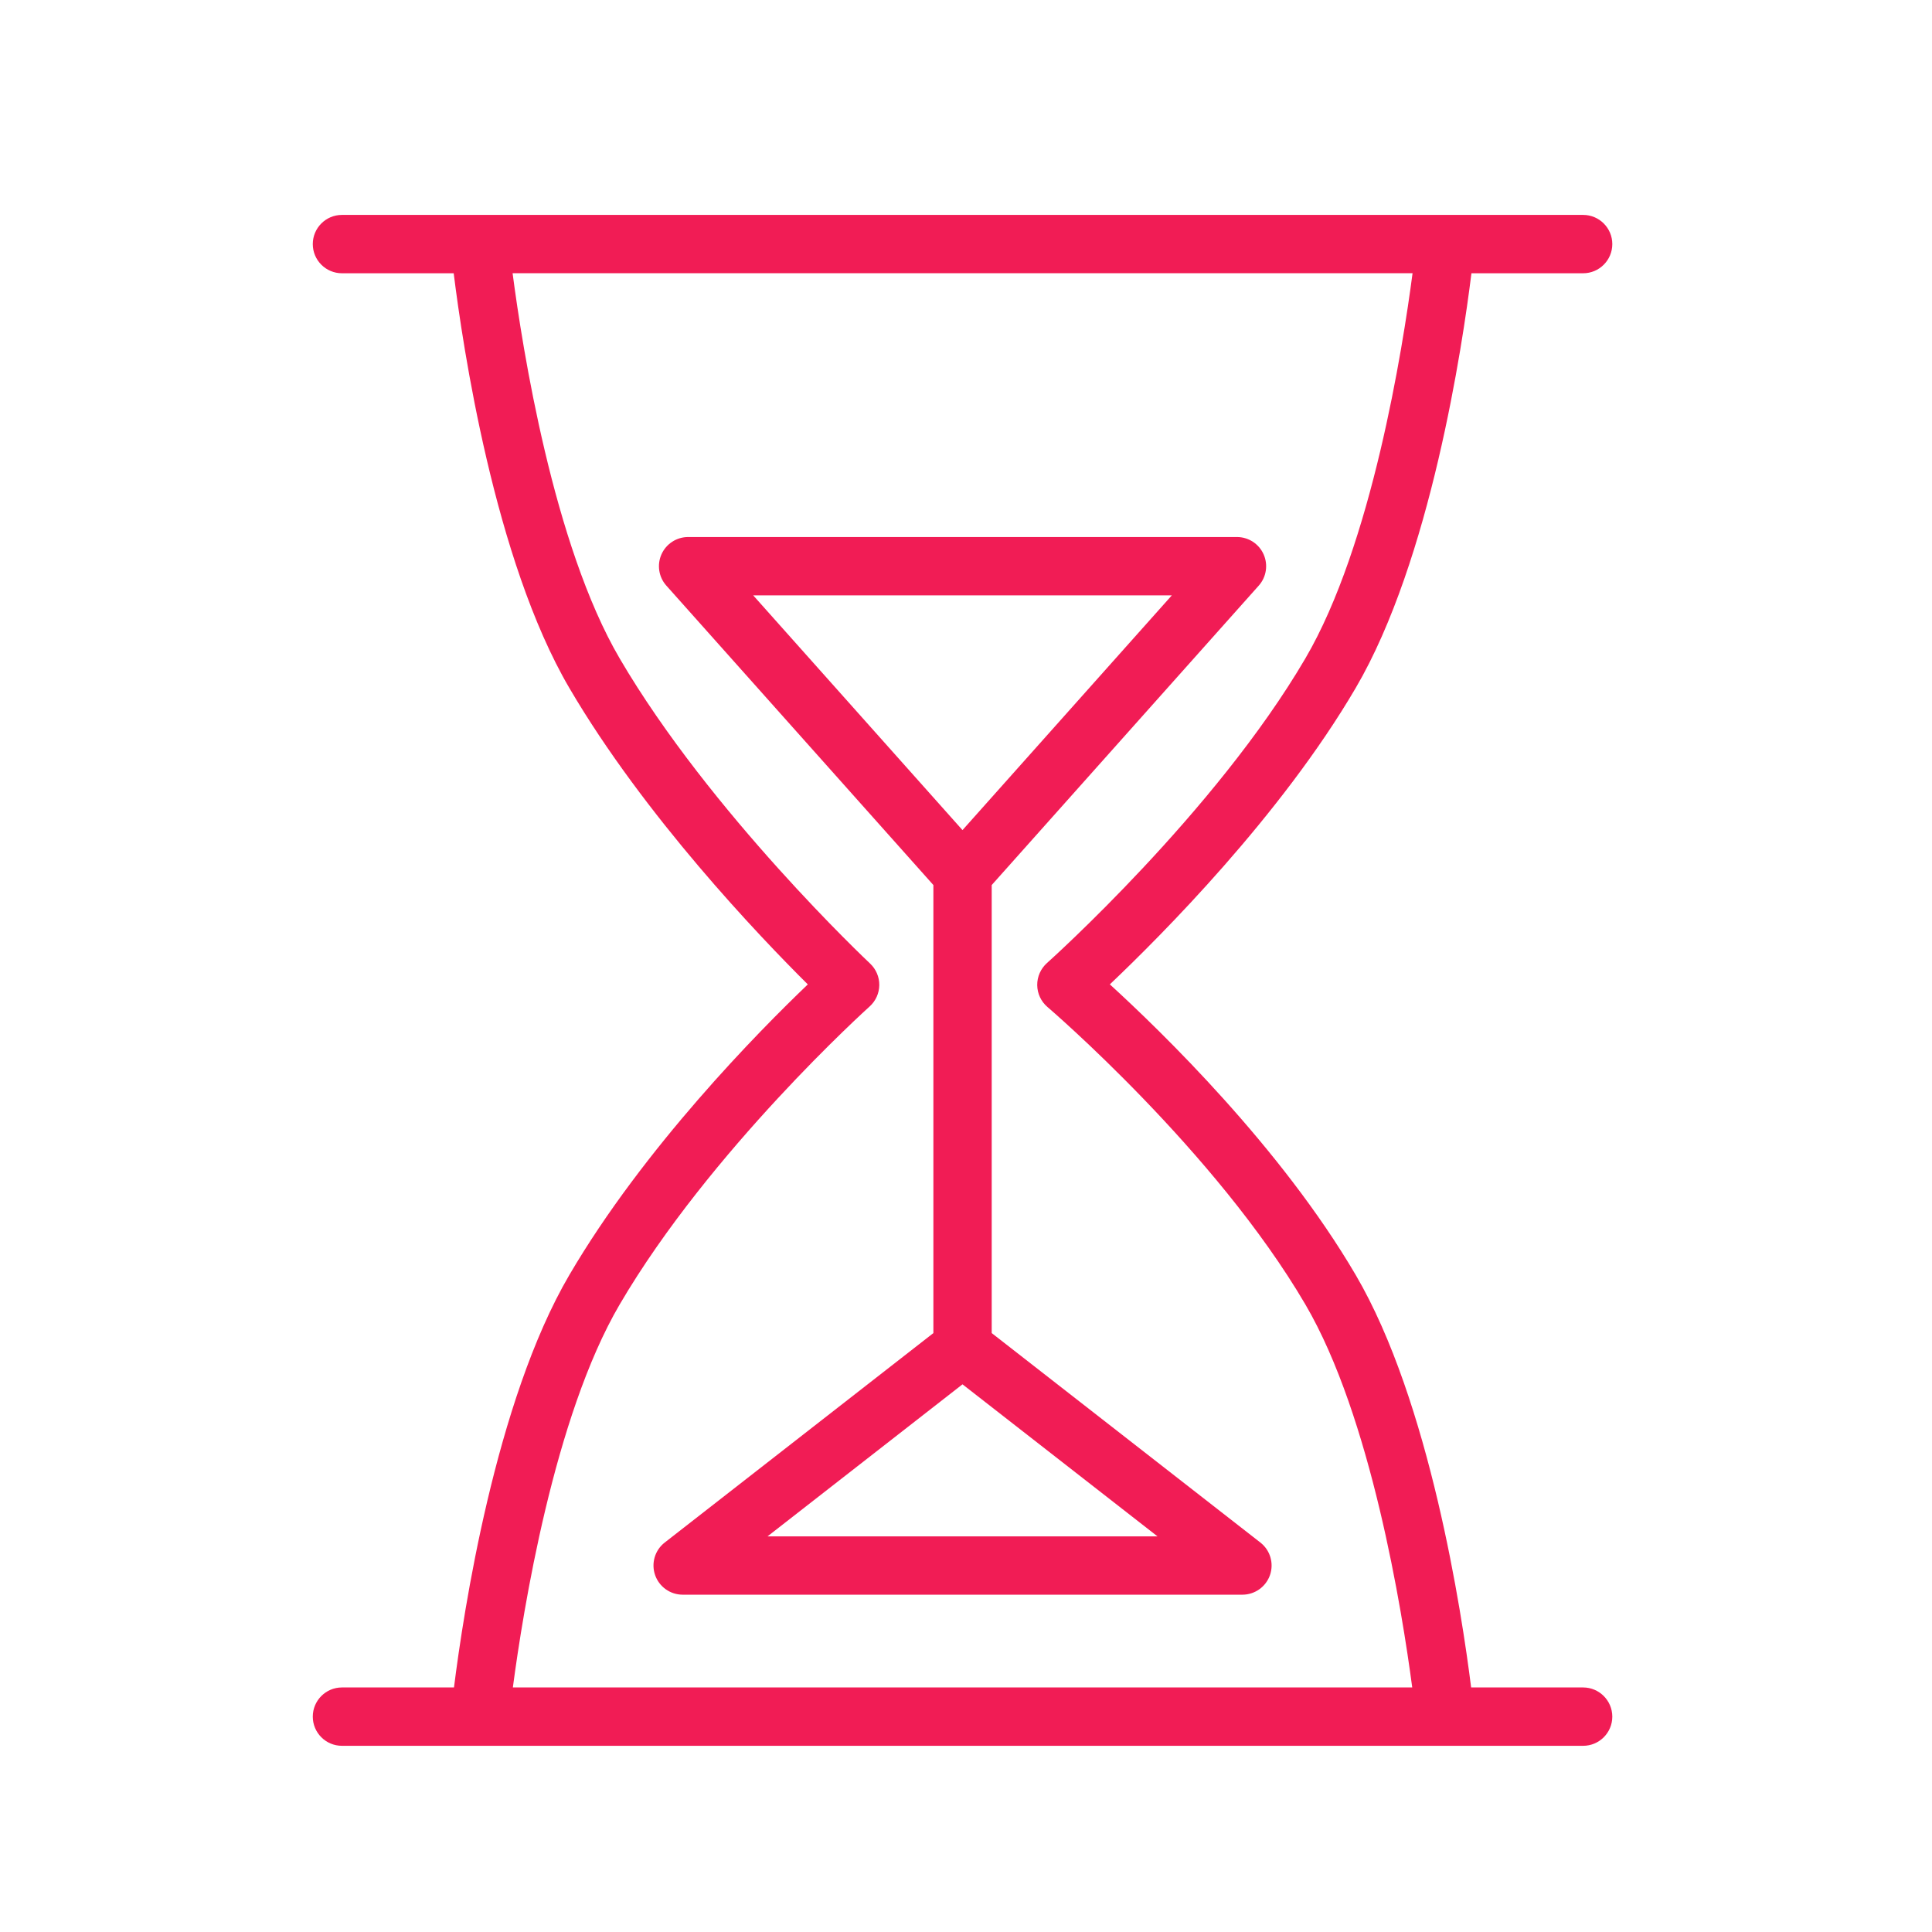 <?xml version="1.0" encoding="UTF-8"?> <svg xmlns="http://www.w3.org/2000/svg" viewBox="0 0 59.00 59.00" data-guides="{&quot;vertical&quot;:[],&quot;horizontal&quot;:[]}"><path fill="#f11c55" stroke="none" fill-opacity="1" stroke-width="1" stroke-opacity="1" id="tSvg14f11f9ae59" title="Path 11" d="M48.345 51.532C47.206 51.532 46.066 51.532 44.926 51.532C44.643 49.269 43.667 42.802 41.401 38.935C39.123 35.044 35.464 31.495 33.893 30.061C35.453 28.581 39.12 24.906 41.401 21.009C43.689 17.104 44.663 10.545 44.935 8.345C46.072 8.345 47.209 8.345 48.346 8.345C48.837 8.345 49.237 7.946 49.237 7.454C49.237 6.962 48.837 6.563 48.346 6.563C35.711 6.563 23.077 6.563 10.443 6.563C9.951 6.563 9.552 6.962 9.552 7.454C9.552 7.946 9.951 8.345 10.443 8.345C11.58 8.345 12.718 8.345 13.855 8.345C14.128 10.546 15.099 17.105 17.386 21.009C19.672 24.912 23.191 28.594 24.669 30.062C23.181 31.485 19.669 35.039 17.387 38.935C15.121 42.802 14.148 49.269 13.864 51.532C12.724 51.532 11.584 51.532 10.443 51.532C9.951 51.532 9.552 51.931 9.552 52.423C9.552 52.916 9.951 53.314 10.443 53.314C11.848 53.314 13.253 53.314 14.659 53.314C14.659 53.314 14.66 53.314 14.66 53.314C14.66 53.314 14.66 53.314 14.66 53.314C25.889 53.314 37.117 53.314 48.346 53.314C48.837 53.314 49.237 52.916 49.237 52.423C49.236 51.931 48.837 51.532 48.345 51.532ZM18.924 39.836C21.676 35.137 26.506 30.782 26.555 30.738C26.741 30.572 26.849 30.334 26.852 30.084C26.855 29.834 26.752 29.595 26.57 29.424C26.521 29.379 21.685 24.825 18.924 20.108C16.897 16.648 15.952 10.624 15.654 8.344C24.815 8.344 33.976 8.344 43.137 8.344C42.838 10.623 41.893 16.645 39.863 20.108C37.112 24.808 32.025 29.363 31.974 29.408C31.782 29.58 31.672 29.827 31.675 30.084C31.678 30.342 31.792 30.586 31.989 30.753C32.039 30.796 37.118 35.146 39.864 39.836C41.871 43.261 42.819 49.202 43.127 51.531C33.972 51.531 24.817 51.531 15.662 51.531C15.97 49.203 16.915 43.266 18.924 39.836Z"></path><path fill="#f11c55" stroke="none" fill-opacity="1" stroke-width="1" stroke-opacity="1" id="tSvg15985a520af" title="Path 12" d="M30.285 40.71C30.285 36.149 30.285 31.589 30.285 27.028C33.003 23.98 35.721 20.932 38.44 17.884C38.674 17.622 38.731 17.247 38.588 16.927C38.444 16.606 38.126 16.4 37.775 16.4C32.188 16.4 26.601 16.4 21.014 16.4C20.663 16.4 20.345 16.606 20.201 16.927C20.058 17.247 20.115 17.622 20.349 17.884C23.067 20.932 25.786 23.98 28.504 27.028C28.504 31.589 28.504 36.149 28.504 40.71C25.769 42.842 23.035 44.974 20.3 47.106C19.999 47.34 19.881 47.738 20.005 48.098C20.129 48.457 20.467 48.699 20.848 48.699C26.546 48.699 32.243 48.699 37.941 48.699C38.322 48.699 38.66 48.457 38.784 48.098C38.908 47.738 38.789 47.339 38.489 47.106C35.754 44.974 33.02 42.842 30.285 40.71ZM35.785 18.182C33.655 20.572 31.524 22.961 29.393 25.35C27.263 22.961 25.132 20.572 23.002 18.182C27.263 18.182 31.524 18.182 35.785 18.182ZM23.439 46.918C25.424 45.37 27.409 43.823 29.393 42.275C31.378 43.823 33.363 45.37 35.348 46.918C31.378 46.918 27.409 46.918 23.439 46.918Z"></path><defs></defs></svg> 